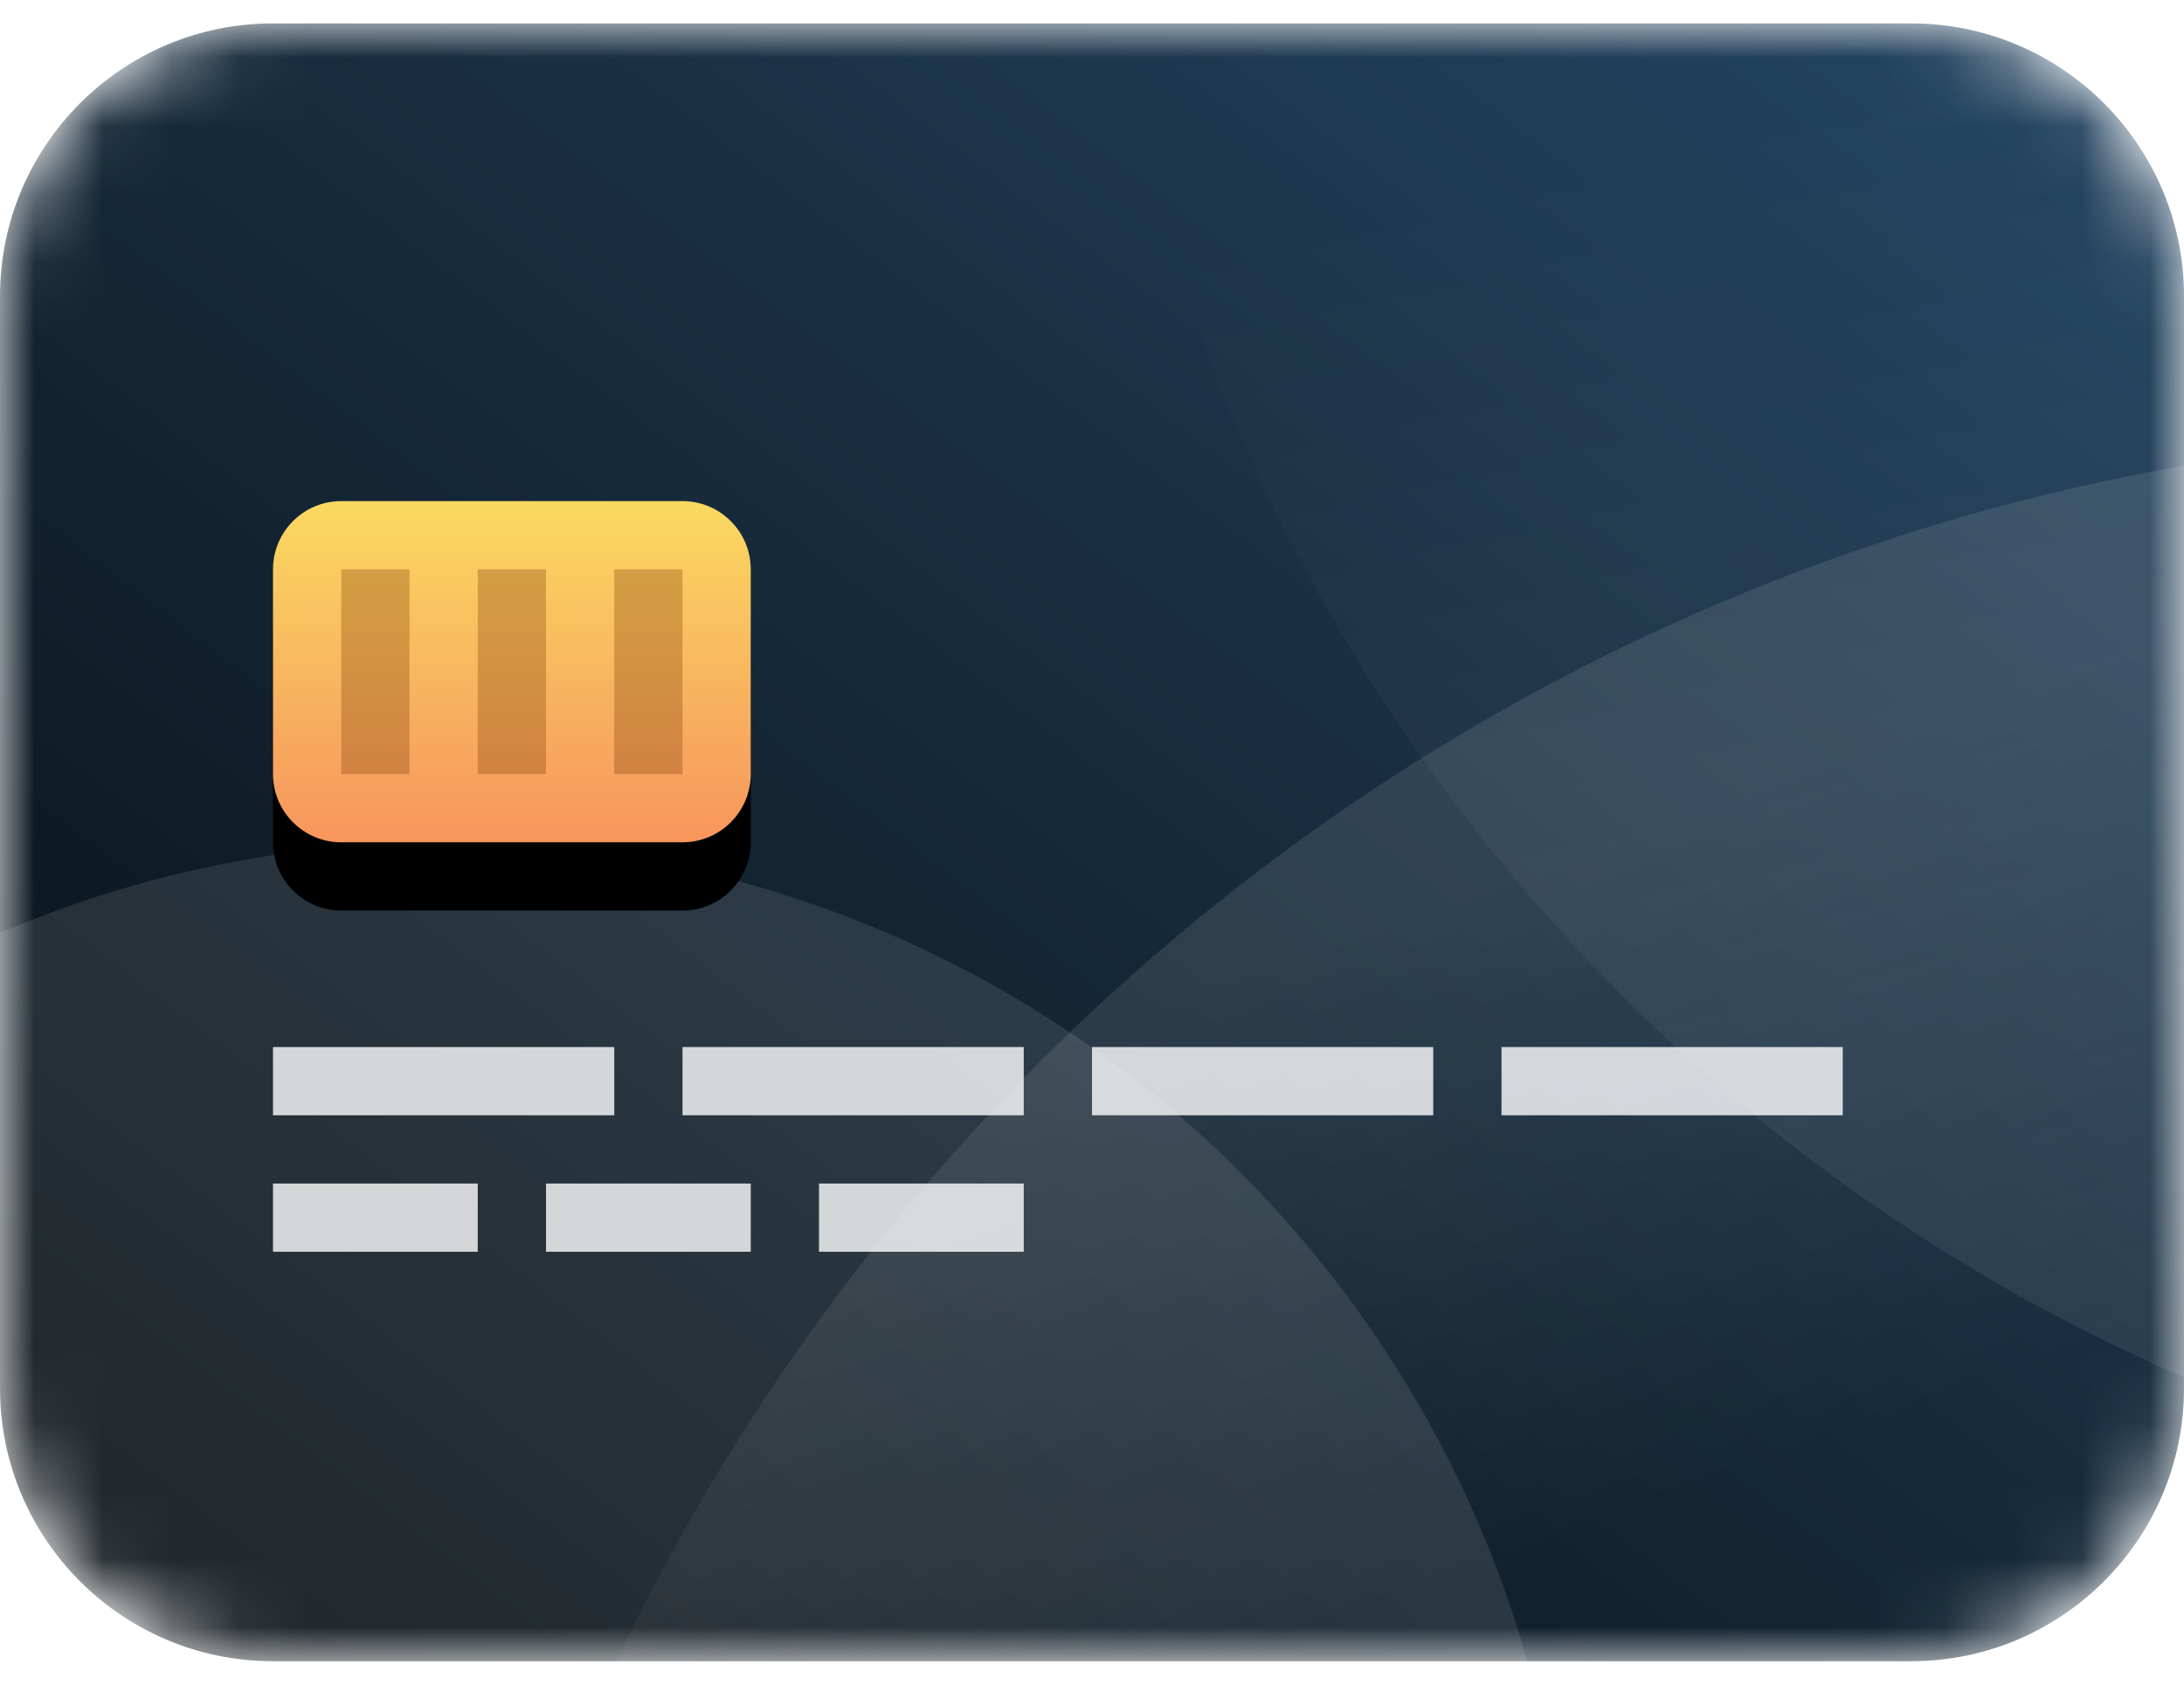 <svg fill="none" height="54" viewBox="0 0 32 24" width="70" xmlns="http://www.w3.org/2000/svg" xmlns:xlink="http://www.w3.org/1999/xlink"><filter id="a" color-interpolation-filters="sRGB" filterUnits="userSpaceOnUse" height="7" width="9" x="3" y="7"><feFlood flood-opacity="0" result="BackgroundImageFix"/><feColorMatrix in="SourceAlpha" type="matrix" values="0 0 0 0 0 0 0 0 0 0 0 0 0 0 0 0 0 0 255 0"/><feOffset dy="1"/><feGaussianBlur stdDeviation=".5"/><feColorMatrix type="matrix" values="0 0 0 0 0 0 0 0 0 0 0 0 0 0 0 0 0 0 0.1 0"/><feBlend in2="BackgroundImageFix" mode="normal" result="effect1_dropShadow"/><feBlend in="SourceGraphic" in2="effect1_dropShadow" mode="normal" result="shape"/></filter><linearGradient id="b" gradientTransform="matrix(32 -24 32 24 -16 12)" gradientUnits="userSpaceOnUse" x2="1"><stop offset="0" stop-color="#060b0e"/><stop offset="1" stop-color="#254764"/></linearGradient><linearGradient id="c"><stop offset="0" stop-color="#fff" stop-opacity="0"/><stop offset="1" stop-color="#fff"/></linearGradient><linearGradient id="d" gradientTransform="matrix(-3.179 -8.709 8.709 -3.179 13.056 17.639)" gradientUnits="userSpaceOnUse" x2="1" xlink:href="#c"/><linearGradient id="e" gradientTransform="matrix(-3.649 -14.676 14.676 -3.649 9.162 34.824)" gradientUnits="userSpaceOnUse" x2="1" xlink:href="#c"/><linearGradient id="f" gradientTransform="matrix(5.86 23.57 -23.57 5.86 32.425 26.5)" gradientUnits="userSpaceOnUse" x2="1" xlink:href="#c"/><linearGradient id="g" gradientTransform="matrix(0 5 -7 0 7 0)" gradientUnits="userSpaceOnUse" x2="1"><stop offset="0" stop-color="#fad961"/><stop offset="1" stop-color="#f7955d"/></linearGradient><mask id="h" height="24" maskUnits="userSpaceOnUse" width="32" x="0" y="0"><path d="m28 0h-24c-2.209 0-4 1.791-4 4v16c0 2.209 1.791 4 4 4h24c2.209 0 4-1.791 4-4v-16c0-2.209-1.791-4-4-4z" fill="#fff"/></mask><g mask="url(#h)"><path d="m28 0h-24c-2.209 0-4 1.791-4 4v16c0 2.209 1.791 4 4 4h24c2.209 0 4-1.791 4-4v-16c0-2.209-1.791-4-4-4z" fill="url(#b)"/><path d="m31.5 63c17.397 0 31.5-14.103 31.5-31.5s-14.103-31.5-31.5-31.5-31.5 14.103-31.5 31.5 14.103 31.5 31.5 31.5z" fill="url(#d)" opacity=".1" transform="translate(6 6)"/><path d="m16.5 33c9.113 0 16.5-7.387 16.5-16.5s-7.387-16.5-16.5-16.5-16.5 7.387-16.5 16.5 7.387 16.5 16.5 16.5z" fill="url(#e)" opacity=".1" transform="translate(-10 12)"/><path d="m26.5 53c14.636 0 26.5-11.864 26.5-26.5s-11.864-26.5-26.5-26.5-26.5 11.864-26.5 26.5 11.864 26.5 26.5 26.5z" fill="url(#f)" opacity=".1" transform="translate(16 -31)"/><g filter="url(#a)"><path d="m6 0h-5c-.552 0-1 .448-1 1v3c0 .552.448 1 1 1h5c.552 0 1-.448 1-1v-3c0-.552-.448-1-1-1z" fill="#000" transform="translate(4 7)"/></g><path d="m6 0h-5c-.552 0-1 .448-1 1v3c0 .552.448 1 1 1h5c.552 0 1-.448 1-1v-3c0-.552-.448-1-1-1z" fill="url(#g)" transform="translate(4 7)"/><path d="m1 0h-1v3h1z" fill="#7a3802" opacity=".3" transform="translate(5 8)"/><path d="m1 0h-1v3h1z" fill="#7a3802" opacity=".3" transform="translate(7 8)"/><path d="m1 0h-1v3h1z" fill="#7a3802" opacity=".3" transform="translate(9 8)"/><g fill="#fff" fill-opacity=".8"><path d="m5 0h-5v1h5z" transform="translate(4 15)"/><path d="m3 0h-3v1h3z" transform="translate(4 17)"/><path d="m3 0h-3v1h3z" transform="translate(8 17)"/><path d="m3 0h-3v1h3z" transform="translate(12 17)"/><path d="m5 0h-5v1h5z" transform="translate(10 15)"/><path d="m5 0h-5v1h5z" transform="translate(16 15)"/><path d="m5 0h-5v1h5z" transform="translate(22 15)"/></g></g></svg>